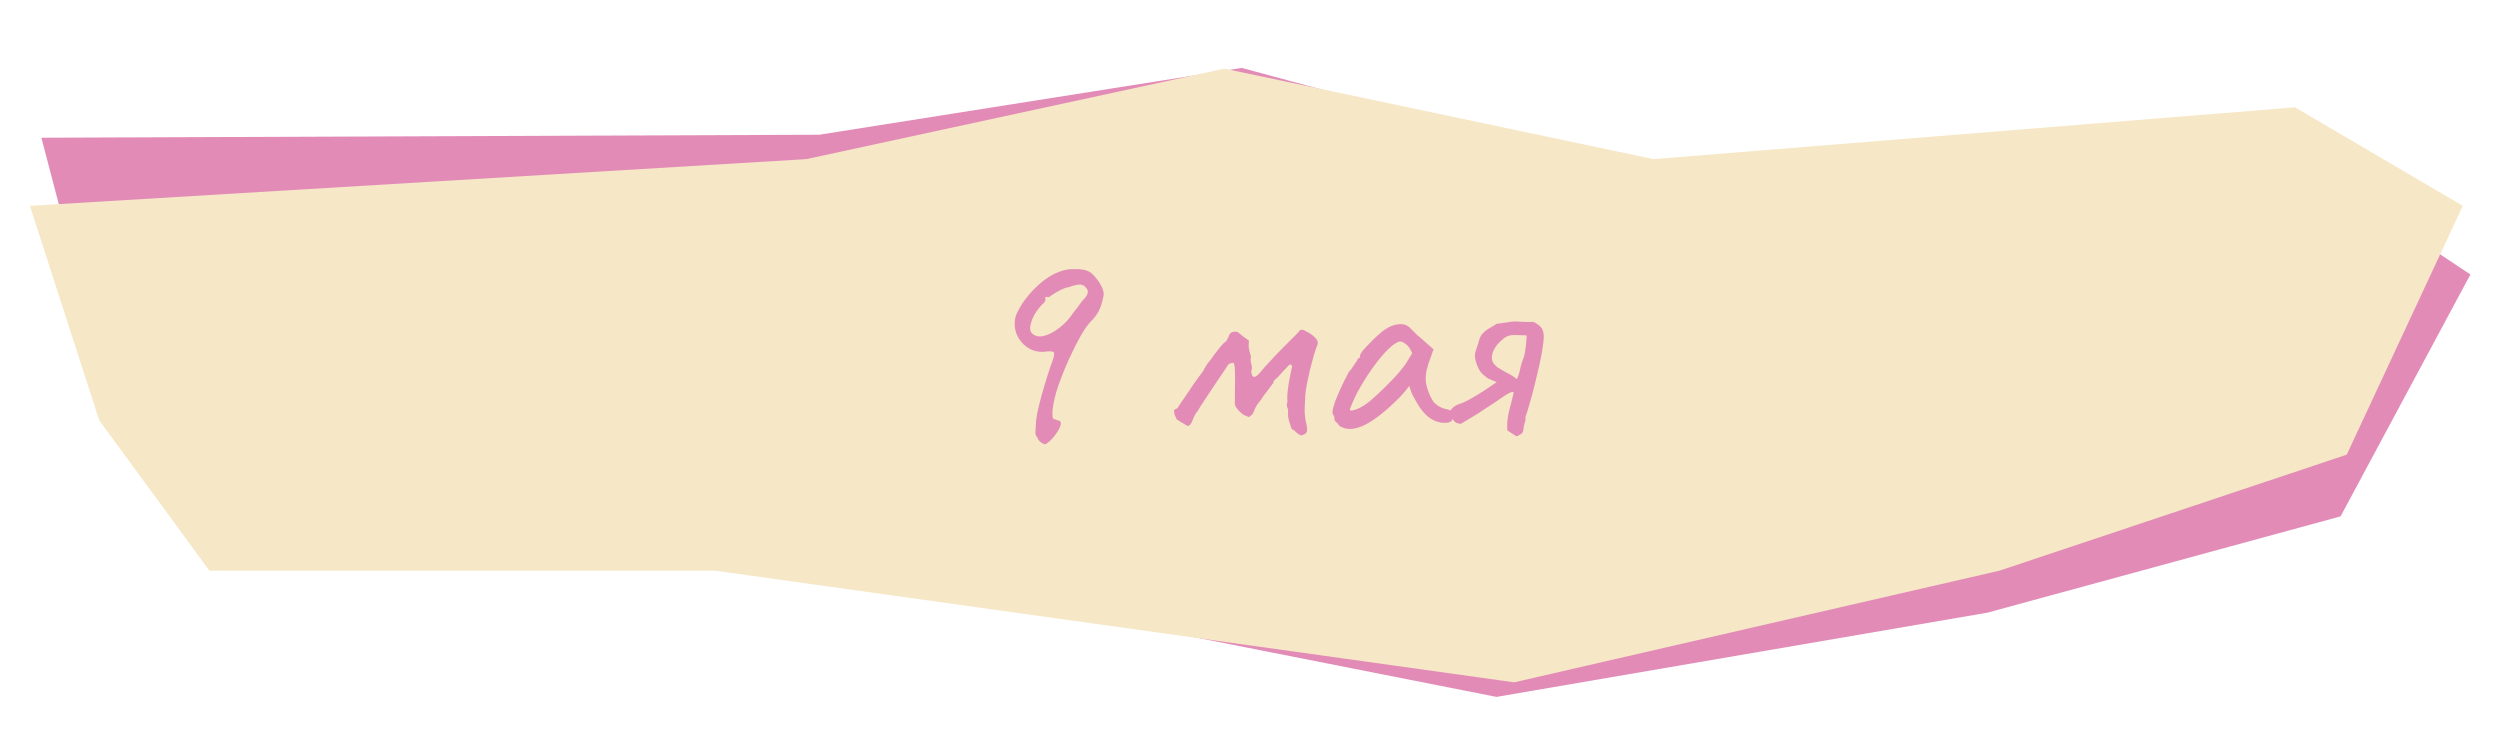<?xml version="1.0" encoding="UTF-8"?> <svg xmlns="http://www.w3.org/2000/svg" width="1713" height="515" viewBox="0 0 1713 515" fill="none"><g filter="url(#filter0_g_128_294)"><path d="M137.105 350.886L67.514 243.805L28.351 94.368L561.309 92.32L850.841 46.521L1140.89 124.948L1581.69 114.207L1692.72 188.064L1603.76 353.826L1361.67 419.823L1025.39 477.513L483.058 370.361L137.105 350.886Z" fill="#E28BB7"></path></g><g filter="url(#filter1_g_128_294)"><path d="M143.5 391.032L68 288.032L20.5 141.032L552.5 109.032L839 47.032L1133 109.032L1572.5 73.532L1687.5 141.032L1608 311.532L1370 391.032L1037.5 467.532L490 391.032H143.5Z" fill="#F6E7C6"></path></g><path d="M715.909 304.396C715.242 304.263 714.509 303.929 713.709 303.396C712.909 302.863 712.242 302.263 711.709 301.596C711.175 300.929 710.909 300.463 710.909 300.196C711.042 299.529 710.775 299.196 710.109 299.196C710.109 299.196 709.975 298.796 709.709 297.996C709.442 297.063 709.375 296.129 709.509 295.196C709.509 294.796 709.575 293.796 709.709 292.196C709.842 290.596 709.909 289.329 709.909 288.396C710.175 285.729 710.842 282.196 711.909 277.796C712.975 273.396 714.242 268.796 715.709 263.996C717.175 259.063 718.575 254.663 719.909 250.796C721.775 245.996 722.575 243.063 722.309 241.996C722.175 240.929 720.509 240.529 717.309 240.796C713.175 241.463 709.375 240.929 705.909 239.196C702.575 237.463 699.909 234.929 697.909 231.596C695.909 228.129 695.042 224.463 695.309 220.596C695.442 218.596 695.842 216.796 696.509 215.196C697.309 213.463 698.575 211.129 700.309 208.196C703.109 204.063 706.175 200.396 709.509 197.196C712.842 193.863 716.309 191.129 719.909 188.996C723.642 186.863 727.242 185.463 730.709 184.796C732.842 184.396 735.375 184.263 738.309 184.396C741.242 184.529 743.509 184.929 745.109 185.596C747.109 186.396 748.975 187.929 750.709 190.196C752.575 192.329 754.042 194.596 755.109 196.996C756.175 199.396 756.509 201.396 756.109 202.996C755.175 207.396 754.109 210.729 752.909 212.996C751.709 215.263 750.242 217.329 748.509 219.196C746.375 221.063 743.842 224.463 740.909 229.396C738.109 234.329 735.242 239.996 732.309 246.396C729.509 252.663 727.042 258.863 724.909 264.996C723.042 270.596 721.842 275.663 721.309 280.196C720.909 284.729 721.175 287.063 722.109 287.196C722.642 287.196 723.309 287.396 724.109 287.796C725.042 288.196 725.775 288.396 726.309 288.396C726.709 288.929 726.909 289.529 726.909 290.196C726.909 290.863 726.575 291.929 725.909 293.396C725.509 294.329 724.842 295.463 723.909 296.796C723.109 297.996 722.175 299.196 721.109 300.396C720.042 301.596 719.042 302.529 718.109 303.196C717.175 303.996 716.442 304.396 715.909 304.396ZM706.909 228.196C708.909 230.329 711.642 230.996 715.109 230.196C718.575 229.396 722.175 227.529 725.909 224.596C729.775 221.663 733.109 217.996 735.909 213.596C737.509 211.729 738.842 209.996 739.909 208.396C741.109 206.663 741.975 205.596 742.509 205.196C744.242 203.329 745.175 201.796 745.309 200.596C745.575 199.396 745.242 198.329 744.309 197.396C743.375 195.929 742.042 195.129 740.309 194.996C738.575 194.863 736.109 195.396 732.909 196.596C730.775 196.996 728.775 197.663 726.909 198.596C725.175 199.396 722.909 200.729 720.109 202.596C719.575 203.129 719.042 203.463 718.509 203.596C717.975 203.596 717.442 203.529 716.909 203.396C716.909 203.396 716.775 203.463 716.509 203.596C716.242 203.596 716.109 203.863 716.109 204.396C716.775 205.596 715.975 207.129 713.709 208.996C710.242 212.729 707.909 216.529 706.709 220.396C705.509 224.129 705.575 226.729 706.909 228.196ZM891.385 298.396C890.052 297.729 889.052 297.063 888.385 296.396C887.718 295.596 886.585 294.729 884.985 293.796C884.452 291.929 883.852 290.063 883.185 288.196C882.652 286.196 882.452 284.263 882.585 282.396C882.718 281.329 882.518 280.196 881.985 278.996C881.585 277.663 881.652 276.529 882.185 275.596C881.918 273.463 881.985 270.729 882.385 267.396C882.785 263.929 883.318 260.663 883.985 257.596C884.652 254.396 885.118 252.129 885.385 250.796C884.985 250.263 884.585 249.929 884.185 249.796C883.918 249.663 883.518 249.863 882.985 250.396C881.652 251.729 880.385 253.063 879.185 254.396C877.985 255.729 876.718 257.129 875.385 258.596C874.852 259.129 874.252 259.663 873.585 260.196C872.918 260.596 872.585 261.263 872.585 262.196L865.385 271.796C864.852 272.863 863.852 274.263 862.385 275.996C861.052 277.596 859.985 279.529 859.185 281.796C858.918 282.729 858.452 283.529 857.785 284.196C857.118 284.729 856.452 285.263 855.785 285.796C854.052 285.129 852.918 284.663 852.385 284.396C851.852 284.129 850.852 283.329 849.385 281.996C848.052 280.663 847.118 279.463 846.585 278.396C846.052 277.196 845.918 275.996 846.185 274.796C846.185 272.796 846.185 269.996 846.185 266.396C846.318 262.663 846.318 259.129 846.185 255.796C846.185 252.329 845.918 249.929 845.385 248.596C843.918 248.729 842.918 248.929 842.385 249.196C841.852 249.463 841.185 250.263 840.385 251.596C840.518 251.463 839.918 252.396 838.585 254.396C837.385 256.263 835.718 258.729 833.585 261.796C831.585 264.729 829.585 267.729 827.585 270.796C825.585 273.729 823.918 276.263 822.585 278.396C821.385 280.396 820.852 281.329 820.985 281.196C820.052 282.263 819.252 283.396 818.585 284.596C818.052 285.796 817.518 287.063 816.985 288.396C816.318 289.996 815.585 291.063 814.785 291.596C813.985 291.996 813.252 291.863 812.585 291.196C811.518 290.529 810.385 289.863 809.185 289.196C808.118 288.529 807.185 287.929 806.385 287.396C805.852 286.463 805.385 285.529 804.985 284.596C804.718 283.529 804.518 282.329 804.385 280.996C805.452 280.329 806.185 279.929 806.585 279.796C806.985 279.529 807.318 279.063 807.585 278.396C810.518 273.996 813.052 270.263 815.185 267.196C817.318 263.996 819.118 261.396 820.585 259.396C822.052 257.396 823.185 255.863 823.985 254.796C824.785 253.596 825.252 252.796 825.385 252.396C826.052 251.063 826.852 249.796 827.785 248.596C828.852 247.396 829.852 246.129 830.785 244.796C830.918 244.396 831.585 243.463 832.785 241.996C833.985 240.396 835.252 238.796 836.585 237.196C837.918 235.596 838.852 234.663 839.385 234.396C840.052 233.996 840.518 233.463 840.785 232.796C841.185 231.996 841.585 231.196 841.985 230.396C842.252 229.196 842.852 228.329 843.785 227.796C844.718 227.263 846.118 227.129 847.985 227.396C849.052 228.329 850.252 229.329 851.585 230.396C852.918 231.329 854.318 232.329 855.785 233.396C855.652 234.729 855.585 236.129 855.585 237.596C855.718 239.063 856.252 241.329 857.185 244.396C856.785 245.996 856.852 247.663 857.385 249.396C857.918 251.129 857.918 252.729 857.385 254.196C857.385 255.929 857.785 257.196 858.585 257.996C859.518 258.663 860.918 257.996 862.785 255.996C864.918 253.329 867.452 250.463 870.385 247.396C873.318 244.196 876.185 241.196 878.985 238.396C881.918 235.463 884.385 232.996 886.385 230.996C888.518 228.863 889.785 227.529 890.185 226.996C890.452 226.329 890.918 225.996 891.585 225.996C892.385 225.863 893.118 225.996 893.785 226.396C896.052 227.596 897.585 228.463 898.385 228.996C899.185 229.529 900.318 230.529 901.785 231.996C903.118 233.863 903.318 235.529 902.385 236.996C901.852 238.329 901.118 240.529 900.185 243.596C899.385 246.529 898.518 249.796 897.585 253.396C896.785 256.996 896.052 260.396 895.385 263.596C894.852 266.663 894.518 269.063 894.385 270.796C894.252 273.463 894.118 276.263 893.985 279.196C893.852 281.996 894.052 284.929 894.585 287.996C895.652 292.129 895.918 294.796 895.385 295.996C894.985 297.063 893.652 297.863 891.385 298.396ZM917.677 291.796C917.144 290.729 916.477 289.929 915.677 289.396C914.877 288.729 914.477 288.129 914.477 287.596C914.477 287.063 914.411 286.529 914.277 285.996C914.277 285.329 914.011 284.729 913.477 284.196C912.811 283.396 912.877 281.596 913.677 278.796C914.477 275.863 915.811 272.329 917.677 268.196C919.544 263.929 921.744 259.463 924.277 254.796C925.344 253.729 926.411 252.329 927.477 250.596C928.544 248.863 929.344 247.729 929.877 247.196C929.877 246.663 930.077 246.196 930.477 245.796C930.877 245.263 931.344 244.996 931.877 244.996V243.796C931.877 243.129 932.477 241.996 933.677 240.396C935.011 238.796 936.611 237.063 938.477 235.196C940.344 233.196 942.277 231.329 944.277 229.596C946.277 227.729 947.944 226.396 949.277 225.596C952.077 223.729 954.944 222.596 957.877 222.196C960.944 221.796 963.544 222.463 965.677 224.196C966.077 224.596 966.744 225.263 967.677 226.196C968.611 227.129 969.677 228.196 970.877 229.396C972.211 230.463 973.544 231.596 974.877 232.796L982.277 239.396L978.677 249.396C976.944 254.729 976.477 259.396 977.277 263.396C978.211 267.396 979.544 270.863 981.277 273.796C981.944 275.263 983.277 276.663 985.277 277.996C987.411 279.329 989.411 280.129 991.277 280.396C992.344 280.529 993.344 280.929 994.277 281.596C995.211 282.263 995.677 283.329 995.677 284.796C995.677 286.129 995.411 287.196 994.877 287.996C994.344 288.796 993.411 289.329 992.077 289.596C987.677 290.129 983.544 289.063 979.677 286.396C975.944 283.729 972.477 279.329 969.277 273.196C968.744 272.396 968.011 270.929 967.077 268.796C966.277 266.529 965.811 265.063 965.677 264.396C965.144 265.063 964.144 266.329 962.677 268.196C961.211 269.929 960.077 271.196 959.277 271.996C949.811 281.596 941.611 288.063 934.677 291.396C927.877 294.596 922.211 294.729 917.677 291.796ZM924.877 280.596C924.877 281.529 926.277 281.529 929.077 280.596C932.011 279.529 935.144 277.663 938.477 274.996C943.011 271.129 947.544 266.863 952.077 262.196C956.744 257.529 960.477 253.196 963.277 249.196L967.677 241.996C966.344 238.929 964.877 236.863 963.277 235.796C961.811 234.596 960.544 233.996 959.477 233.996C957.744 233.996 955.144 235.596 951.677 238.796C948.344 241.996 944.744 246.263 940.877 251.596C937.011 256.929 933.344 262.796 929.877 269.196C928.544 271.863 927.344 274.463 926.277 276.996C925.344 279.396 924.877 280.596 924.877 280.596ZM1045.98 229.796C1044.38 229.796 1042.12 229.729 1039.18 229.596C1036.38 229.463 1034.25 229.729 1032.78 230.396C1031.18 231.196 1029.58 232.396 1027.98 233.996C1026.38 235.463 1025.05 237.129 1023.98 238.996C1022.92 240.863 1022.32 242.796 1022.18 244.796C1022.18 245.996 1022.45 247.196 1022.98 248.396C1023.65 249.463 1024.65 250.529 1025.98 251.596C1027.98 252.929 1030.25 254.263 1032.78 255.596C1035.45 256.929 1037.65 258.329 1039.38 259.796C1040.58 257.129 1041.38 254.529 1041.78 251.996C1042.32 249.463 1043.12 246.996 1044.18 244.596C1044.45 243.929 1044.72 242.596 1044.98 240.596C1045.38 238.463 1045.65 236.329 1045.78 234.196C1046.05 231.929 1046.12 230.463 1045.98 229.796ZM1039.18 298.996C1038.12 298.329 1037.05 297.663 1035.98 296.996C1034.92 296.196 1033.85 295.463 1032.78 294.796C1032.52 290.396 1032.92 286.063 1033.98 281.796C1035.18 277.396 1036.25 273.129 1037.18 268.996C1037.05 268.596 1036.65 268.463 1035.98 268.596C1035.32 268.729 1034.52 269.063 1033.58 269.596C1031.85 270.529 1029.98 271.729 1027.98 273.196C1025.98 274.529 1024.72 275.396 1024.18 275.796C1023.52 276.196 1021.98 277.196 1019.58 278.796C1017.32 280.263 1014.78 281.929 1011.98 283.796C1009.18 285.529 1006.65 287.063 1004.38 288.396C1002.25 289.729 1001.05 290.396 1000.78 290.396C998.382 290.263 996.649 289.329 995.582 287.596C994.649 285.729 993.982 283.729 993.582 281.596C994.515 280.263 995.515 279.196 996.582 278.396C997.782 277.596 999.115 276.996 1000.58 276.596C1002.32 276.063 1004.72 274.929 1007.78 273.196C1010.85 271.463 1014.05 269.529 1017.38 267.396C1020.72 265.129 1023.45 263.263 1025.58 261.796C1024.65 261.396 1023.65 260.996 1022.58 260.596C1021.52 260.063 1020.45 259.596 1019.38 259.196C1017.52 257.863 1015.98 256.529 1014.78 255.196C1013.58 253.729 1012.45 251.396 1011.38 248.196C1010.98 246.729 1010.72 245.329 1010.58 243.996C1010.58 242.663 1010.85 241.263 1011.38 239.796C1012.58 236.329 1013.38 233.796 1013.78 232.196C1014.32 230.596 1015.18 229.196 1016.38 227.996C1017.18 227.196 1018.18 226.396 1019.38 225.596C1020.58 224.796 1022.25 223.796 1024.38 222.596C1024.65 222.329 1024.92 222.129 1025.18 221.996C1025.45 221.863 1025.72 221.796 1025.98 221.796C1028.25 221.529 1030.72 221.196 1033.38 220.796C1036.05 220.263 1038.52 220.129 1040.78 220.396C1042.52 220.529 1044.18 220.596 1045.78 220.596C1047.38 220.596 1049.05 220.596 1050.78 220.596C1053.05 221.663 1054.78 222.929 1055.98 224.396C1057.18 225.863 1057.78 227.929 1057.78 230.596C1057.78 233.129 1057.32 236.996 1056.38 242.196C1055.45 247.263 1054.25 252.729 1052.78 258.596C1051.45 264.463 1050.05 269.863 1048.58 274.796C1047.25 279.729 1046.12 283.396 1045.18 285.796C1045.45 286.996 1045.32 288.263 1044.78 289.596C1044.38 290.796 1044.12 291.996 1043.98 293.196C1043.85 295.196 1043.38 296.529 1042.58 297.196C1041.78 297.729 1040.65 298.329 1039.18 298.996Z" fill="#E28BB7"></path><defs><filter id="filter0_g_128_294" x="8.352" y="26.521" width="1704.37" height="470.992" filterUnits="userSpaceOnUse" color-interpolation-filters="sRGB"><feFlood flood-opacity="0" result="BackgroundImageFix"></feFlood><feBlend mode="normal" in="SourceGraphic" in2="BackgroundImageFix" result="shape"></feBlend><feTurbulence type="fractalNoise" baseFrequency="0.01 0.01" numOctaves="3" seed="6955"></feTurbulence><feDisplacementMap in="shape" scale="40" xChannelSelector="R" yChannelSelector="G" result="displacedImage" width="100%" height="100%"></feDisplacementMap><feMerge result="effect1_texture_128_294"><feMergeNode in="displacedImage"></feMergeNode></feMerge></filter><filter id="filter1_g_128_294" x="0.5" y="27.032" width="1707" height="460.5" filterUnits="userSpaceOnUse" color-interpolation-filters="sRGB"><feFlood flood-opacity="0" result="BackgroundImageFix"></feFlood><feBlend mode="normal" in="SourceGraphic" in2="BackgroundImageFix" result="shape"></feBlend><feTurbulence type="fractalNoise" baseFrequency="0.01 0.01" numOctaves="3" seed="6955"></feTurbulence><feDisplacementMap in="shape" scale="40" xChannelSelector="R" yChannelSelector="G" result="displacedImage" width="100%" height="100%"></feDisplacementMap><feMerge result="effect1_texture_128_294"><feMergeNode in="displacedImage"></feMergeNode></feMerge></filter></defs></svg> 